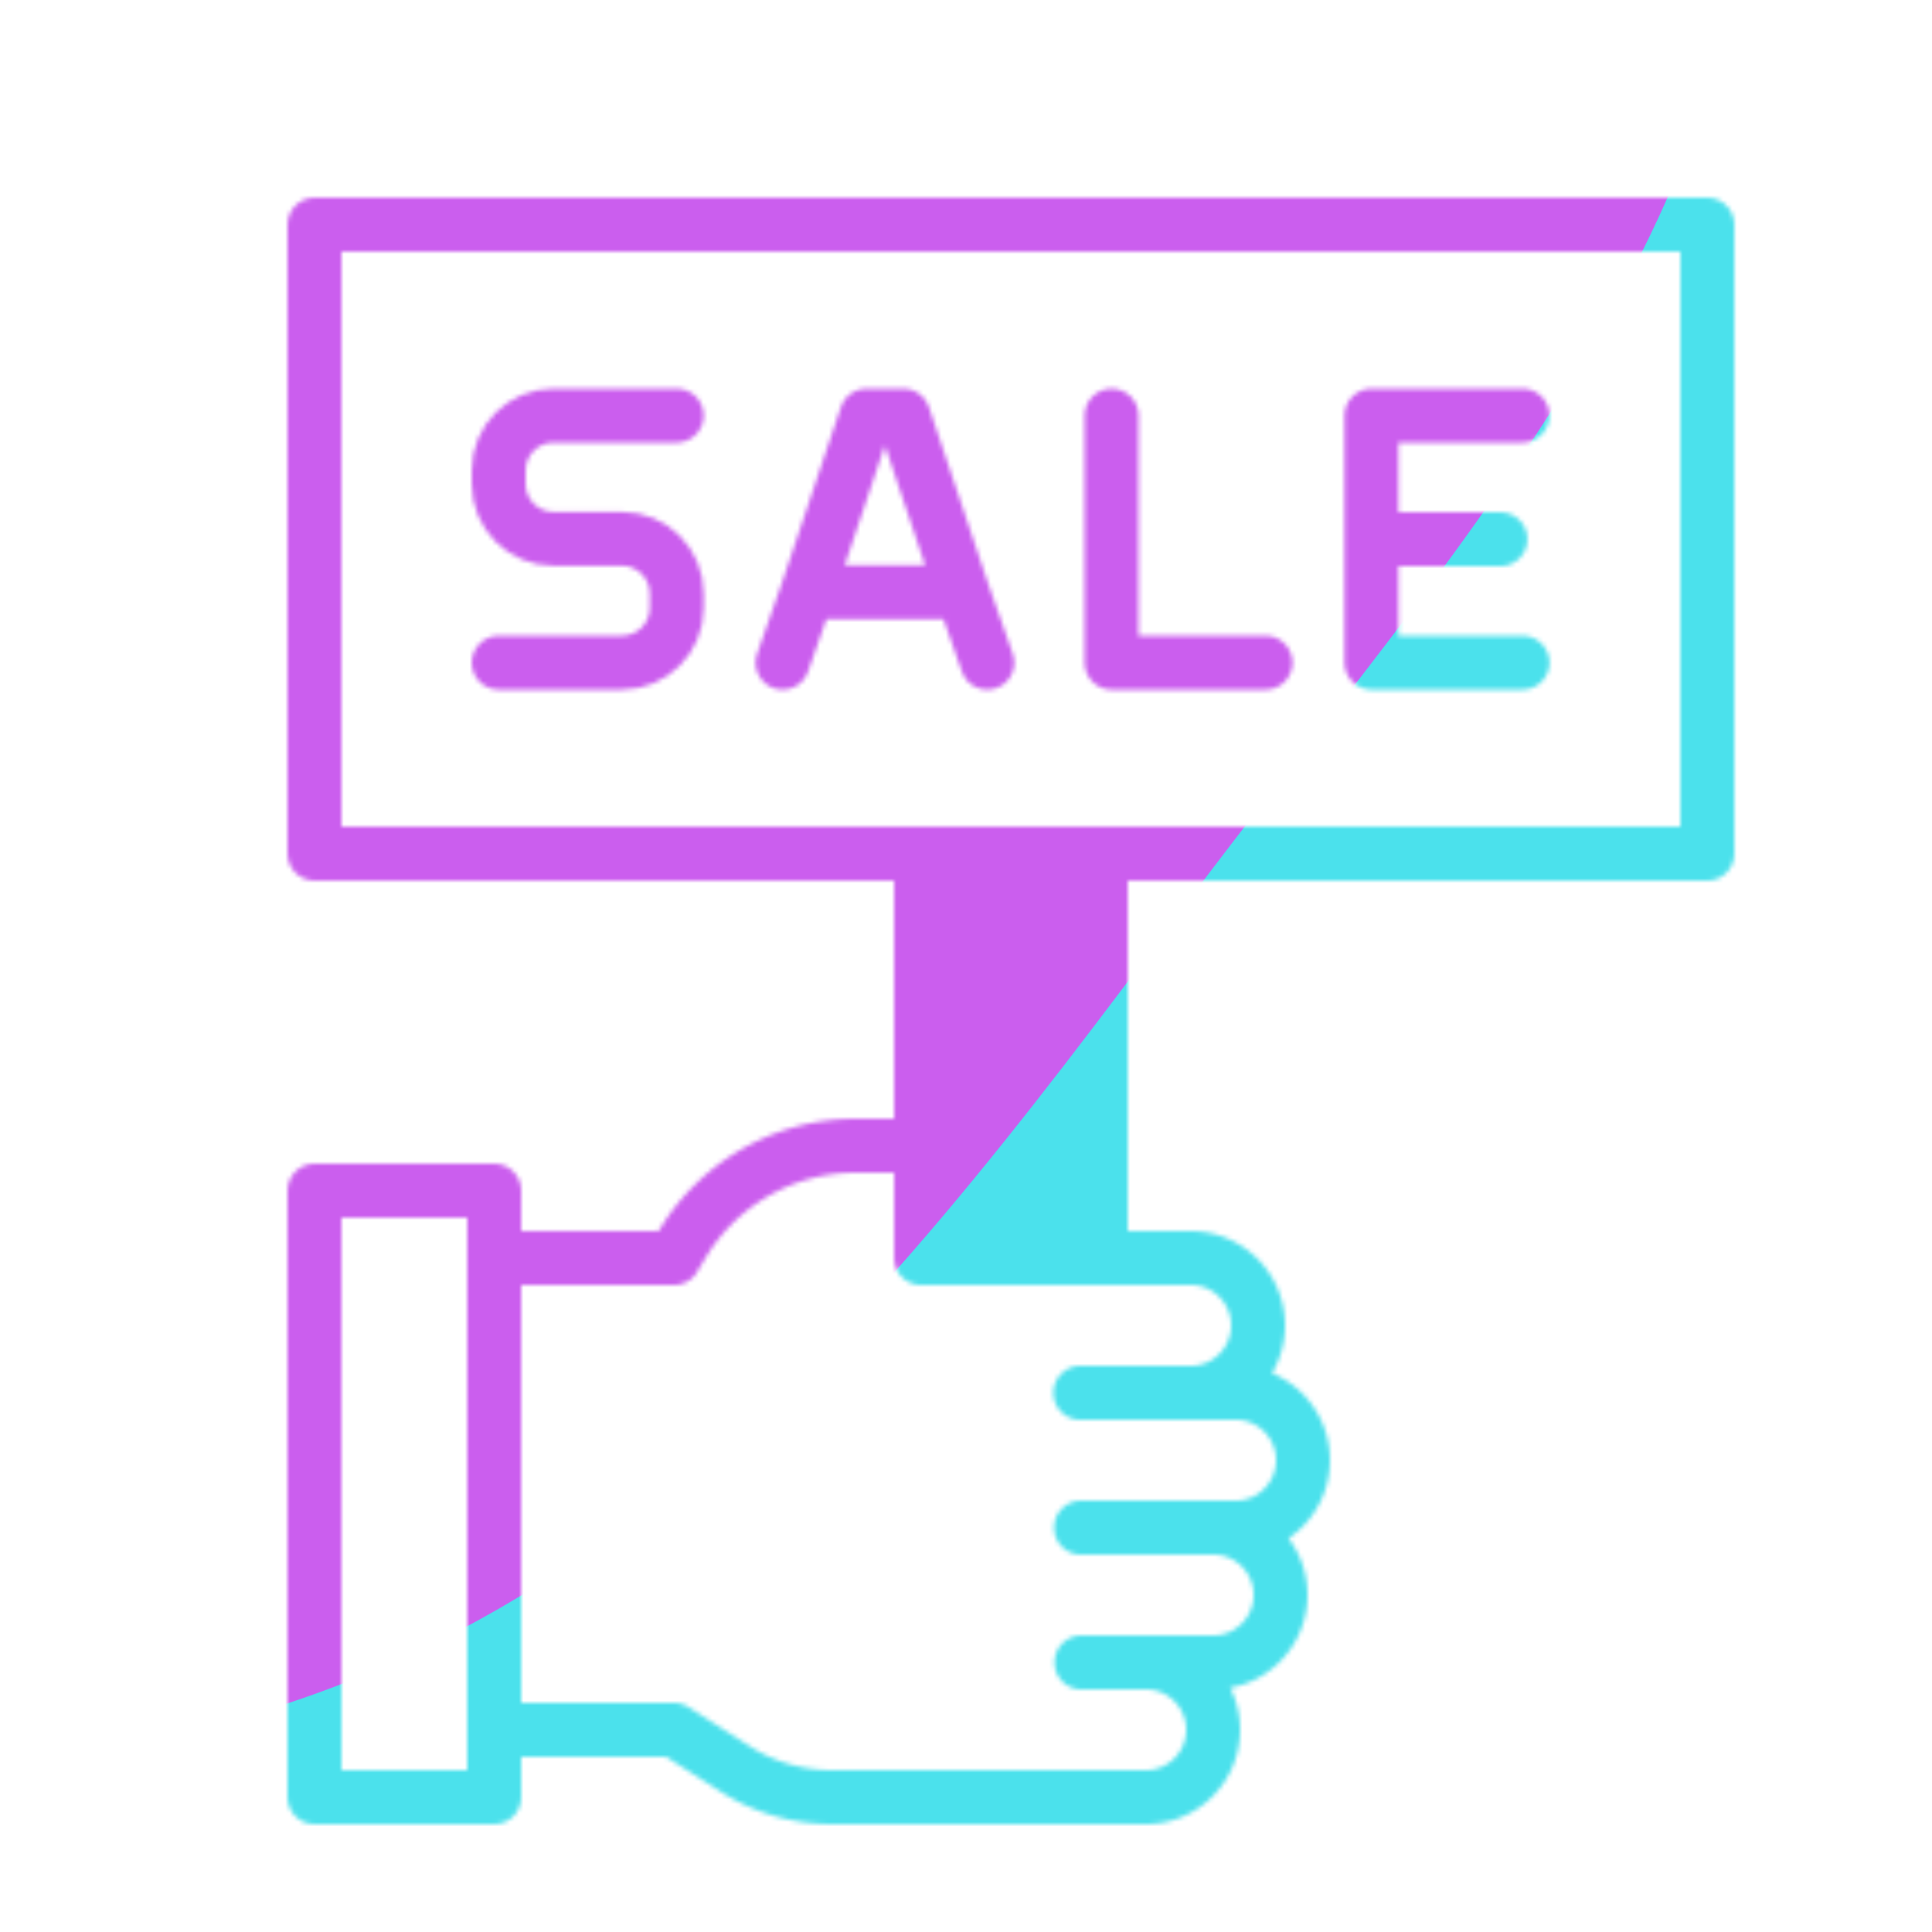 <svg xmlns="http://www.w3.org/2000/svg" width="430" height="430" style="width:100%;height:100%;transform:translate3d(0,0,0);content-visibility:visible" viewBox="0 0 430 430"><defs><clipPath id="g"><path d="M0 0h430v430H0z"/></clipPath><clipPath id="k"><path d="M0 0h430v430H0z"/></clipPath><clipPath id="d"><path d="M0 0h430v430H0z"/></clipPath><clipPath id="h"><path d="M0 0h430v430H0z"/></clipPath><clipPath id="f"><path d="M0 0h430v430H0z"/></clipPath><filter id="l" width="300%" height="300%" x="-100%" y="-100%"><feGaussianBlur result="filter_result_0"/></filter><filter id="j" width="300%" height="300%" x="-100%" y="-100%"><feGaussianBlur result="filter_result_0" stdDeviation="52.5 52.5"/></filter><mask id="m" mask-type="alpha"><use xmlns:ns1="http://www.w3.org/1999/xlink" ns1:href="#a"/></mask><mask id="i" mask-type="alpha"><use xmlns:ns2="http://www.w3.org/1999/xlink" ns2:href="#b"/></mask><g id="a" clip-path="url(#d)" style="display:none"><path fill-opacity="0" stroke-linecap="round" stroke-linejoin="round" class="secondary" style="display:none"/><path fill-opacity="0" stroke-linecap="round" stroke-linejoin="round" class="secondary" style="display:none"/><path fill-opacity="0" stroke-linecap="round" stroke-linejoin="round" class="secondary" style="display:none"/><path fill-opacity="0" stroke-linecap="round" stroke-linejoin="round" class="secondary" style="display:none"/><path class="quaternary" style="display:none"/><path fill-opacity="0" stroke-linecap="round" stroke-linejoin="round" class="secondary" style="display:none"/><path fill-opacity="0" stroke-linecap="round" stroke-linejoin="round" class="primary" style="display:none"/><path fill-opacity="0" stroke-linecap="round" stroke-linejoin="round" class="primary" style="display:none"/><path fill-opacity="0" stroke-linecap="round" stroke-linejoin="round" class="secondary" style="display:none"/></g><g id="b" clip-path="url(#f)" style="display:block"><path fill="#3A3347" d="M-20 47.75V-42.5h40v90.25z" class="quaternary" style="display:block" transform="translate(225 232.5)"/><path fill-opacity="0" stroke="#08A88A" stroke-linecap="round" stroke-linejoin="round" stroke-width="12" d="M20 45v-90m-40 66v-66" class="secondary" style="display:block" transform="translate(225 235)"/><path fill-opacity="0" stroke="#121331" stroke-linecap="round" stroke-linejoin="round" stroke-width="12" d="M155-70h-310V70h310z" class="primary" style="display:block" transform="translate(225 120)"/><path fill-opacity="0" stroke="#08A88A" stroke-linecap="round" stroke-linejoin="round" stroke-width="12" d="m-16.806 0 28.71.008M16.806 27.5h-33.612v-55h33.612" class="secondary" style="display:block" transform="translate(322.044 120)"/><path fill-opacity="0" stroke="#08A88A" stroke-linecap="round" stroke-linejoin="round" stroke-width="12" d="M17.133 27.5h-34.266v-55" class="secondary" style="display:block" transform="translate(264.533 120)"/><path fill-opacity="0" stroke="#08A88A" stroke-linecap="round" stroke-linejoin="round" stroke-width="12" d="M-17.278 11.786h34.552m-34.552 0L-4.106-27.5h8.199l13.181 39.286m-34.552 0L-22.786 27.5m40.06-15.714L22.786 27.5" class="secondary" style="display:block" transform="translate(196.957 120)"/><path fill-opacity="0" stroke="#08A88A" stroke-linecap="round" stroke-linejoin="round" stroke-width="12" d="M-19.806 27.5H7.618c6.731 0 12.188-5.457 12.188-12.188v-3.2c0-6.731-5.457-12.188-12.188-12.188H-7.618c-6.731 0-12.188-5.458-12.188-12.189v-3.047c0-6.731 5.457-12.188 12.188-12.188h27.423" class="secondary" style="display:block" transform="translate(130.806 120)"/><path fill-opacity="0" stroke="#121331" stroke-linecap="round" stroke-linejoin="round" stroke-width="12" d="M-90 57.5h40l13.656 8.717A40 40 0 0 0-14.822 72.5H55c8.284 0 15-6.716 15-15s-6.716-15-15-15H40.688 70c8.284 0 15-6.716 15-15s-6.716-15-15-15H40.594 75c8.284 0 15-6.716 15-15s-6.716-15-15-15H40.438 65c8.284 0 15-6.716 15-15s-6.716-15-15-15H5v-25H-9.521a45 45 0 0 0-38.588 21.848L-50-47.5h-40" class="primary" style="display:block" transform="translate(200 327.5)"/><path fill-opacity="0" stroke="#08A88A" stroke-linecap="round" stroke-linejoin="round" stroke-width="12" d="M20-67.5h-40v135h40z" class="secondary" style="display:block" transform="translate(90 332.5)"/></g></defs><g clip-path="url(#g)"><g clip-path="url(#h)" mask="url(#i)" style="display:block"><g filter="url(#j)" transform="rotate(-94 238.762 -16.565)scale(2.4)"><g class="design"><path fill="#4BE1EC" d="M0-250c137.975 0 250 112.025 250 250S137.975 250 0 250-250 137.975-250 0-137.975-250 0-250" class="primary"/></g><g class="design"><path fill="#CB5EEE" d="M113.242-295.384c97.478 0 176.5 79.022 176.5 176.5s-79.022 176.5-176.5 176.5c-43.948 0-74.396-34.057-105.29-60.631-37.631-32.369-71.21-62.338-71.21-115.869 0-97.478 79.022-176.5 176.5-176.5" class="secondary"/></g></g></g><g clip-path="url(#k)" filter="url(#l)" mask="url(#m)" style="display:none"><g class="design"><path class="primary"/></g><g class="design"><path class="secondary"/></g></g></g></svg>